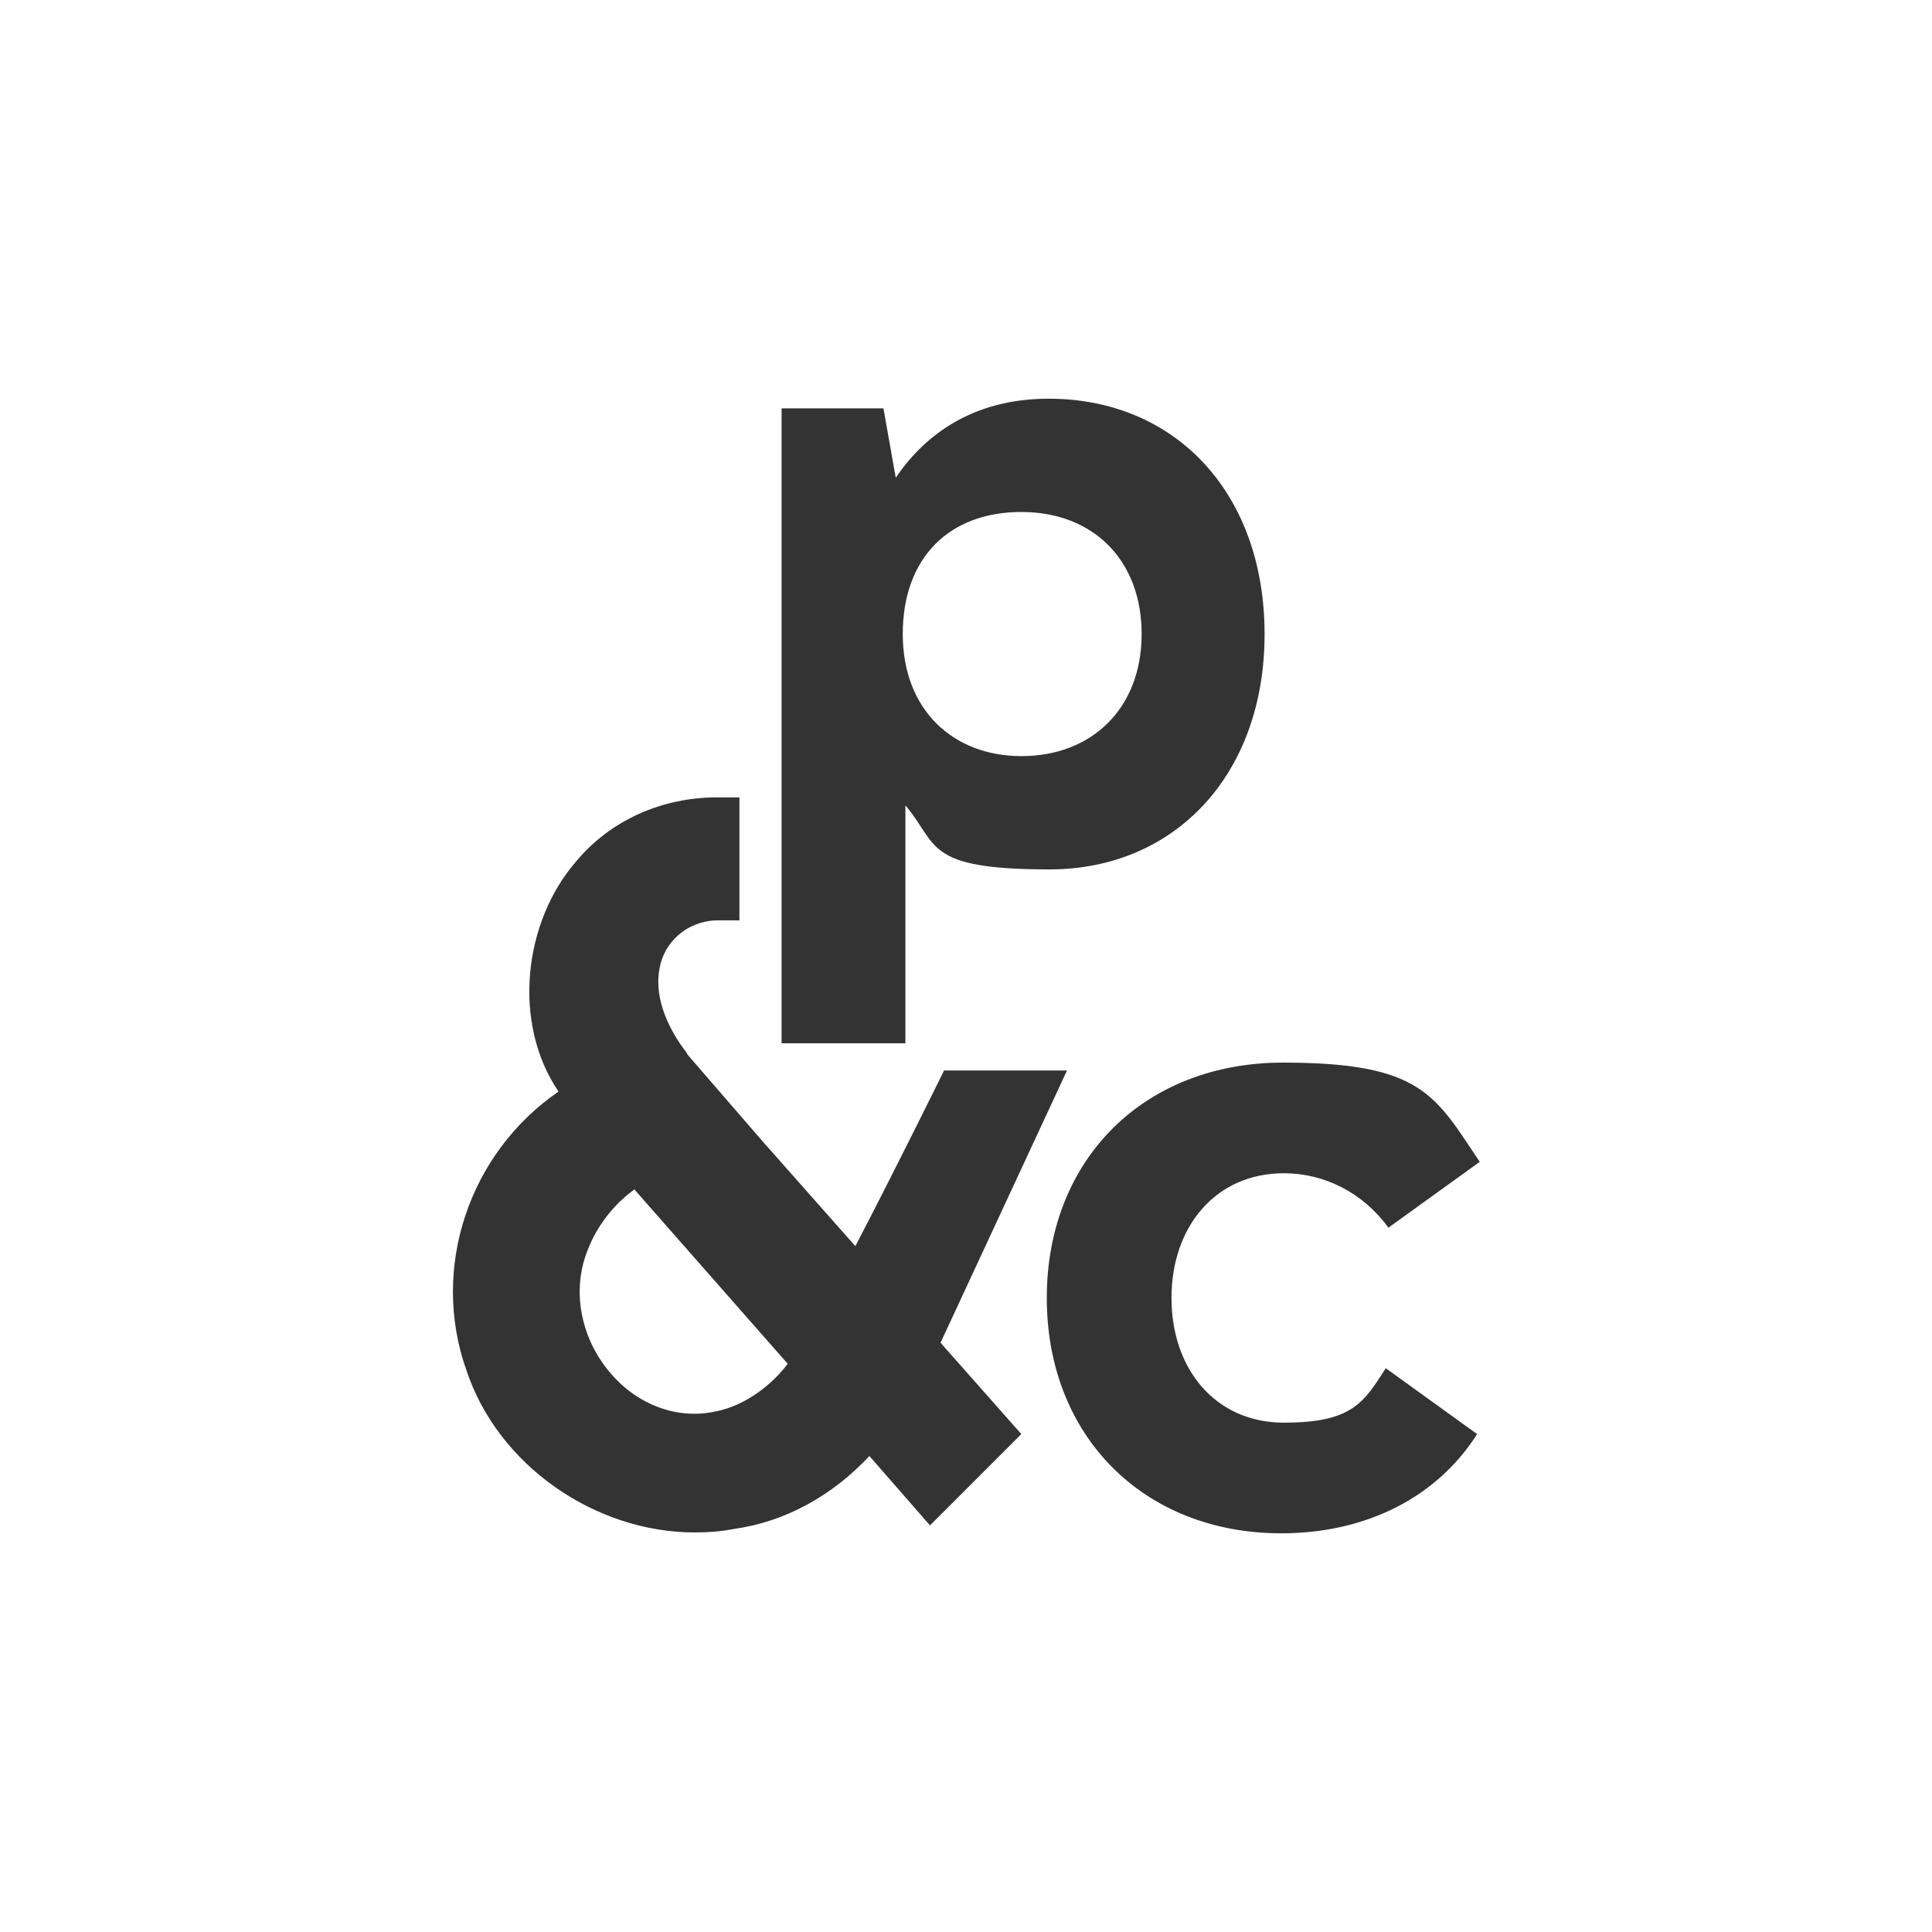 <?xml version="1.0" encoding="UTF-8"?>
<svg id="Ebene_1" xmlns="http://www.w3.org/2000/svg" version="1.1" viewBox="0 0 220 220">
  <rect x="0" y="0" width="220" height="220" fill="#333333" stroke="none"/>
  <!-- Generator: Adobe Illustrator 29.5.1, SVG Export Plug-In . SVG Version: 2.1.0 Build 141)  -->
  <defs>
    <style>
      .st0 {
        fill: #fff;
      }

      .st1 {
        fill: #b1e897;
      }
    </style>
  </defs>
  <path class="st0" d="M116.3,86.1c8.1,0,13.7-5.5,13.7-13.9s-5.5-13.9-13.7-13.9-13.5,5.2-13.5,13.9,5.8,13.9,13.5,13.9Z"/>
  <path class="st0" d="M72.3,135.4s0,0,0,0h0c-2.4,1.7-4.4,4.3-5.4,7-1.8,4.5-.8,9.8,2.4,13.7,3,3.7,7.5,5.5,11.8,4.7h0c3.1-.5,6.3-2.5,8.6-5.5h0s-17.5-19.9-17.5-19.9Z"/>
  <path class="st1" d="M63.5,124.4s0,0,0,0c0,0,0,0,.1,0h0s0,0-.1,0Z"/>
  <path class="st0" d="M-1-1v222h222V-1H-1ZM89,46.5h11.6l1.4,7.9c3.8-5.6,9.6-9,17.4-9,14.5,0,24.6,10.8,24.6,26.8s-10.2,26.8-24.5,26.8-12.6-2.8-16.4-7.3h0v27.1h-14.1V46.5ZM105.9,173.7l-6.9-7.9c-4.2,4.5-9.6,7.5-15.4,8.3-1.5.3-3,.4-4.5.4-11.3,0-22.4-7.6-26-18.5-4.1-11.6.3-24.7,10.5-31.7-5.3-7.8-4-19.3,2-26.2,3.9-4.7,9.8-7.3,16-7.3h2.6v14h-2.6c-3.4.1-6,2.5-6.5,5.5-.7,3.7,1.4,7.3,2.8,9.2h0s0,0,0,0c0,0,0,0,0,0h0c.2.2.3.4.4.6l9,10.4h0s.1.1.1.1l10,11.3c4.9-9.4,10.1-20,10.1-20h14l-14.4,31h0s9.2,10.4,9.2,10.4l-10.2,10.2ZM146.2,133.6c-7.8,0-12.8,6.1-12.8,14.2s5,14.2,12.8,14.2,9.1-2.3,11.6-6.2l10.4,7.5c-4.5,7.1-12.5,11.3-22.3,11.3-15.6,0-26.7-11-26.7-26.8s11.1-26.8,26.9-26.8,17.3,3.7,22.4,11.3l-10.4,7.5h0c-2.9-4-7.3-6.2-11.9-6.2Z"/>
</svg>